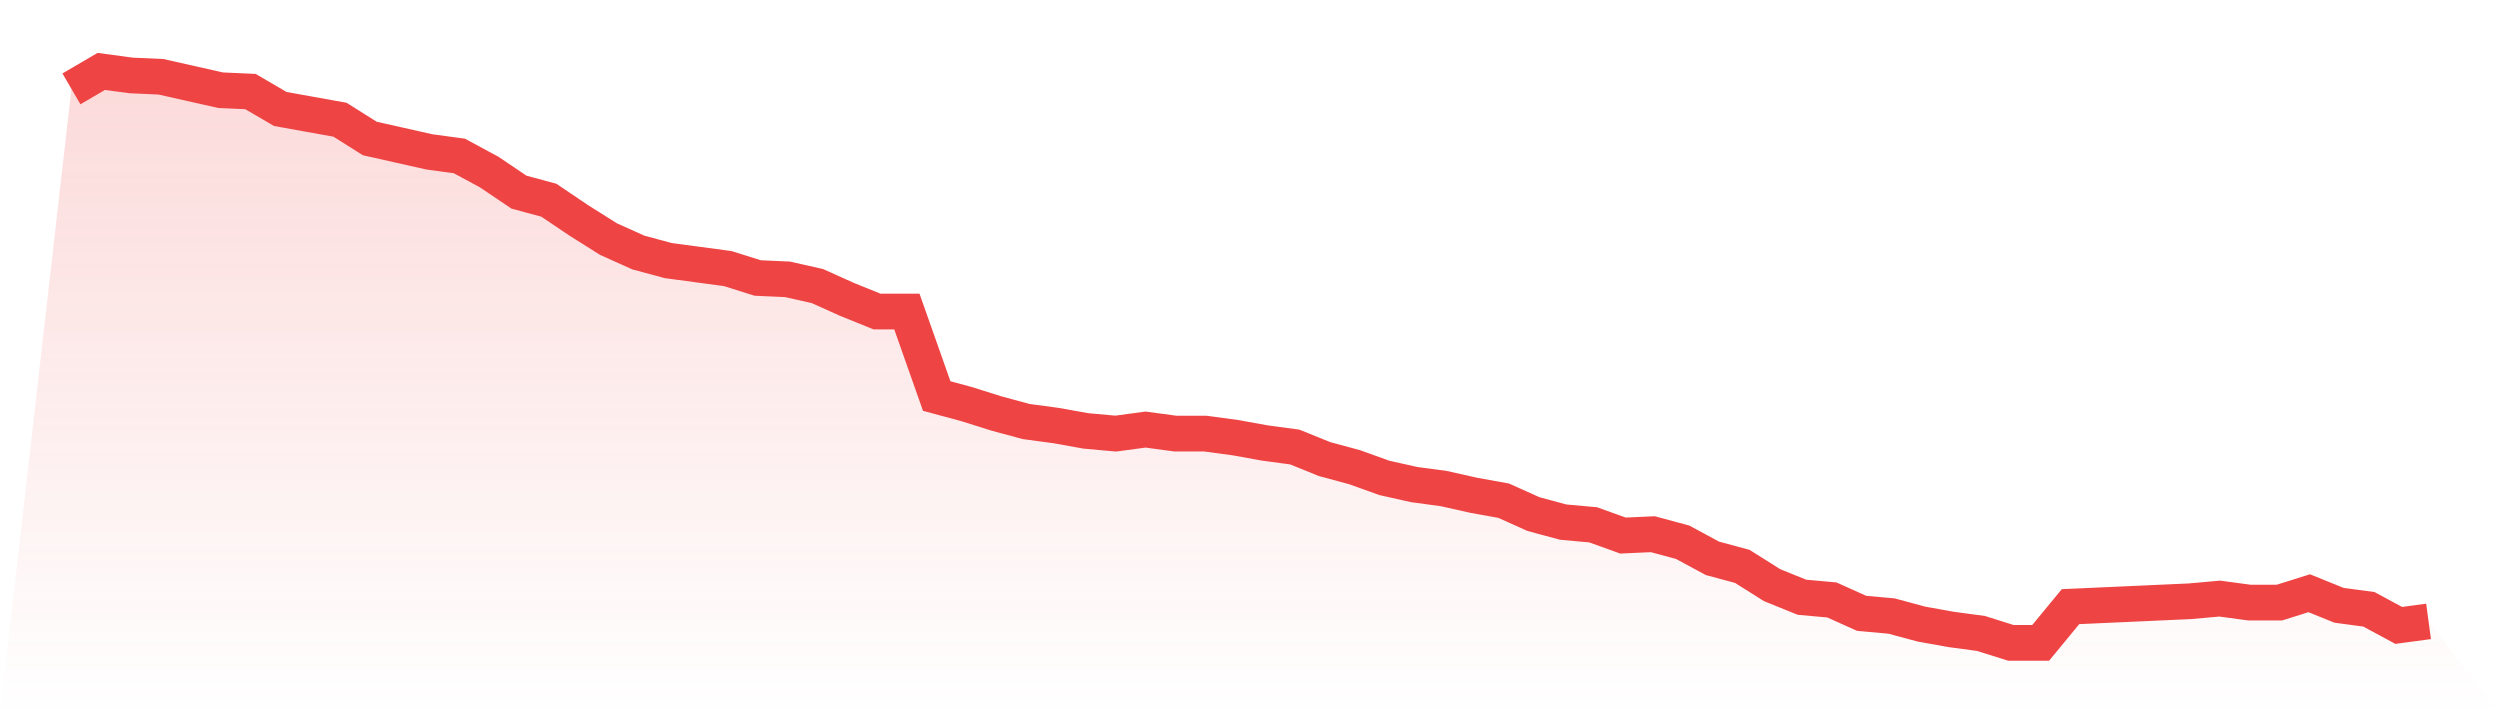 <svg viewBox="0 0 140 40" xmlns="http://www.w3.org/2000/svg">
<defs>
<linearGradient id="gradient" x1="0" x2="0" y1="0" y2="1">
<stop offset="0%" stop-color="#ef4444" stop-opacity="0.2"/>
<stop offset="100%" stop-color="#ef4444" stop-opacity="0"/>
</linearGradient>
</defs>
<path d="M4,4.977 L4,4.977 L5.671,4 L7.342,4.225 L9.013,4.3 L10.684,4.676 L12.354,5.052 L14.025,5.127 L15.696,6.103 L17.367,6.404 L19.038,6.704 L20.709,7.756 L22.38,8.131 L24.051,8.507 L25.722,8.732 L27.392,9.634 L29.063,10.761 L30.734,11.211 L32.405,12.338 L34.076,13.39 L35.747,14.141 L37.418,14.592 L39.089,14.817 L40.759,15.042 L42.43,15.568 L44.101,15.643 L45.772,16.019 L47.443,16.77 L49.114,17.446 L50.785,17.446 L52.456,22.178 L54.127,22.629 L55.797,23.155 L57.468,23.606 L59.139,23.831 L60.81,24.131 L62.481,24.282 L64.152,24.056 L65.823,24.282 L67.494,24.282 L69.165,24.507 L70.835,24.808 L72.506,25.033 L74.177,25.709 L75.848,26.16 L77.519,26.761 L79.19,27.136 L80.861,27.362 L82.532,27.737 L84.203,28.038 L85.873,28.789 L87.544,29.239 L89.215,29.39 L90.886,29.991 L92.557,29.915 L94.228,30.366 L95.899,31.268 L97.57,31.718 L99.24,32.77 L100.911,33.446 L102.582,33.596 L104.253,34.347 L105.924,34.498 L107.595,34.948 L109.266,35.249 L110.937,35.474 L112.608,36 L114.278,36 L115.949,33.972 L117.62,33.897 L119.291,33.822 L120.962,33.746 L122.633,33.671 L124.304,33.521 L125.975,33.746 L127.646,33.746 L129.316,33.221 L130.987,33.897 L132.658,34.122 L134.329,35.023 L136,34.798 L140,40 L0,40 z" fill="url(#gradient)"/>
<path d="M4,4.977 L4,4.977 L5.671,4 L7.342,4.225 L9.013,4.3 L10.684,4.676 L12.354,5.052 L14.025,5.127 L15.696,6.103 L17.367,6.404 L19.038,6.704 L20.709,7.756 L22.38,8.131 L24.051,8.507 L25.722,8.732 L27.392,9.634 L29.063,10.761 L30.734,11.211 L32.405,12.338 L34.076,13.39 L35.747,14.141 L37.418,14.592 L39.089,14.817 L40.759,15.042 L42.43,15.568 L44.101,15.643 L45.772,16.019 L47.443,16.77 L49.114,17.446 L50.785,17.446 L52.456,22.178 L54.127,22.629 L55.797,23.155 L57.468,23.606 L59.139,23.831 L60.81,24.131 L62.481,24.282 L64.152,24.056 L65.823,24.282 L67.494,24.282 L69.165,24.507 L70.835,24.808 L72.506,25.033 L74.177,25.709 L75.848,26.16 L77.519,26.761 L79.19,27.136 L80.861,27.362 L82.532,27.737 L84.203,28.038 L85.873,28.789 L87.544,29.239 L89.215,29.39 L90.886,29.991 L92.557,29.915 L94.228,30.366 L95.899,31.268 L97.57,31.718 L99.24,32.77 L100.911,33.446 L102.582,33.596 L104.253,34.347 L105.924,34.498 L107.595,34.948 L109.266,35.249 L110.937,35.474 L112.608,36 L114.278,36 L115.949,33.972 L117.62,33.897 L119.291,33.822 L120.962,33.746 L122.633,33.671 L124.304,33.521 L125.975,33.746 L127.646,33.746 L129.316,33.221 L130.987,33.897 L132.658,34.122 L134.329,35.023 L136,34.798" fill="none" stroke="#ef4444" stroke-width="2"/>
</svg>